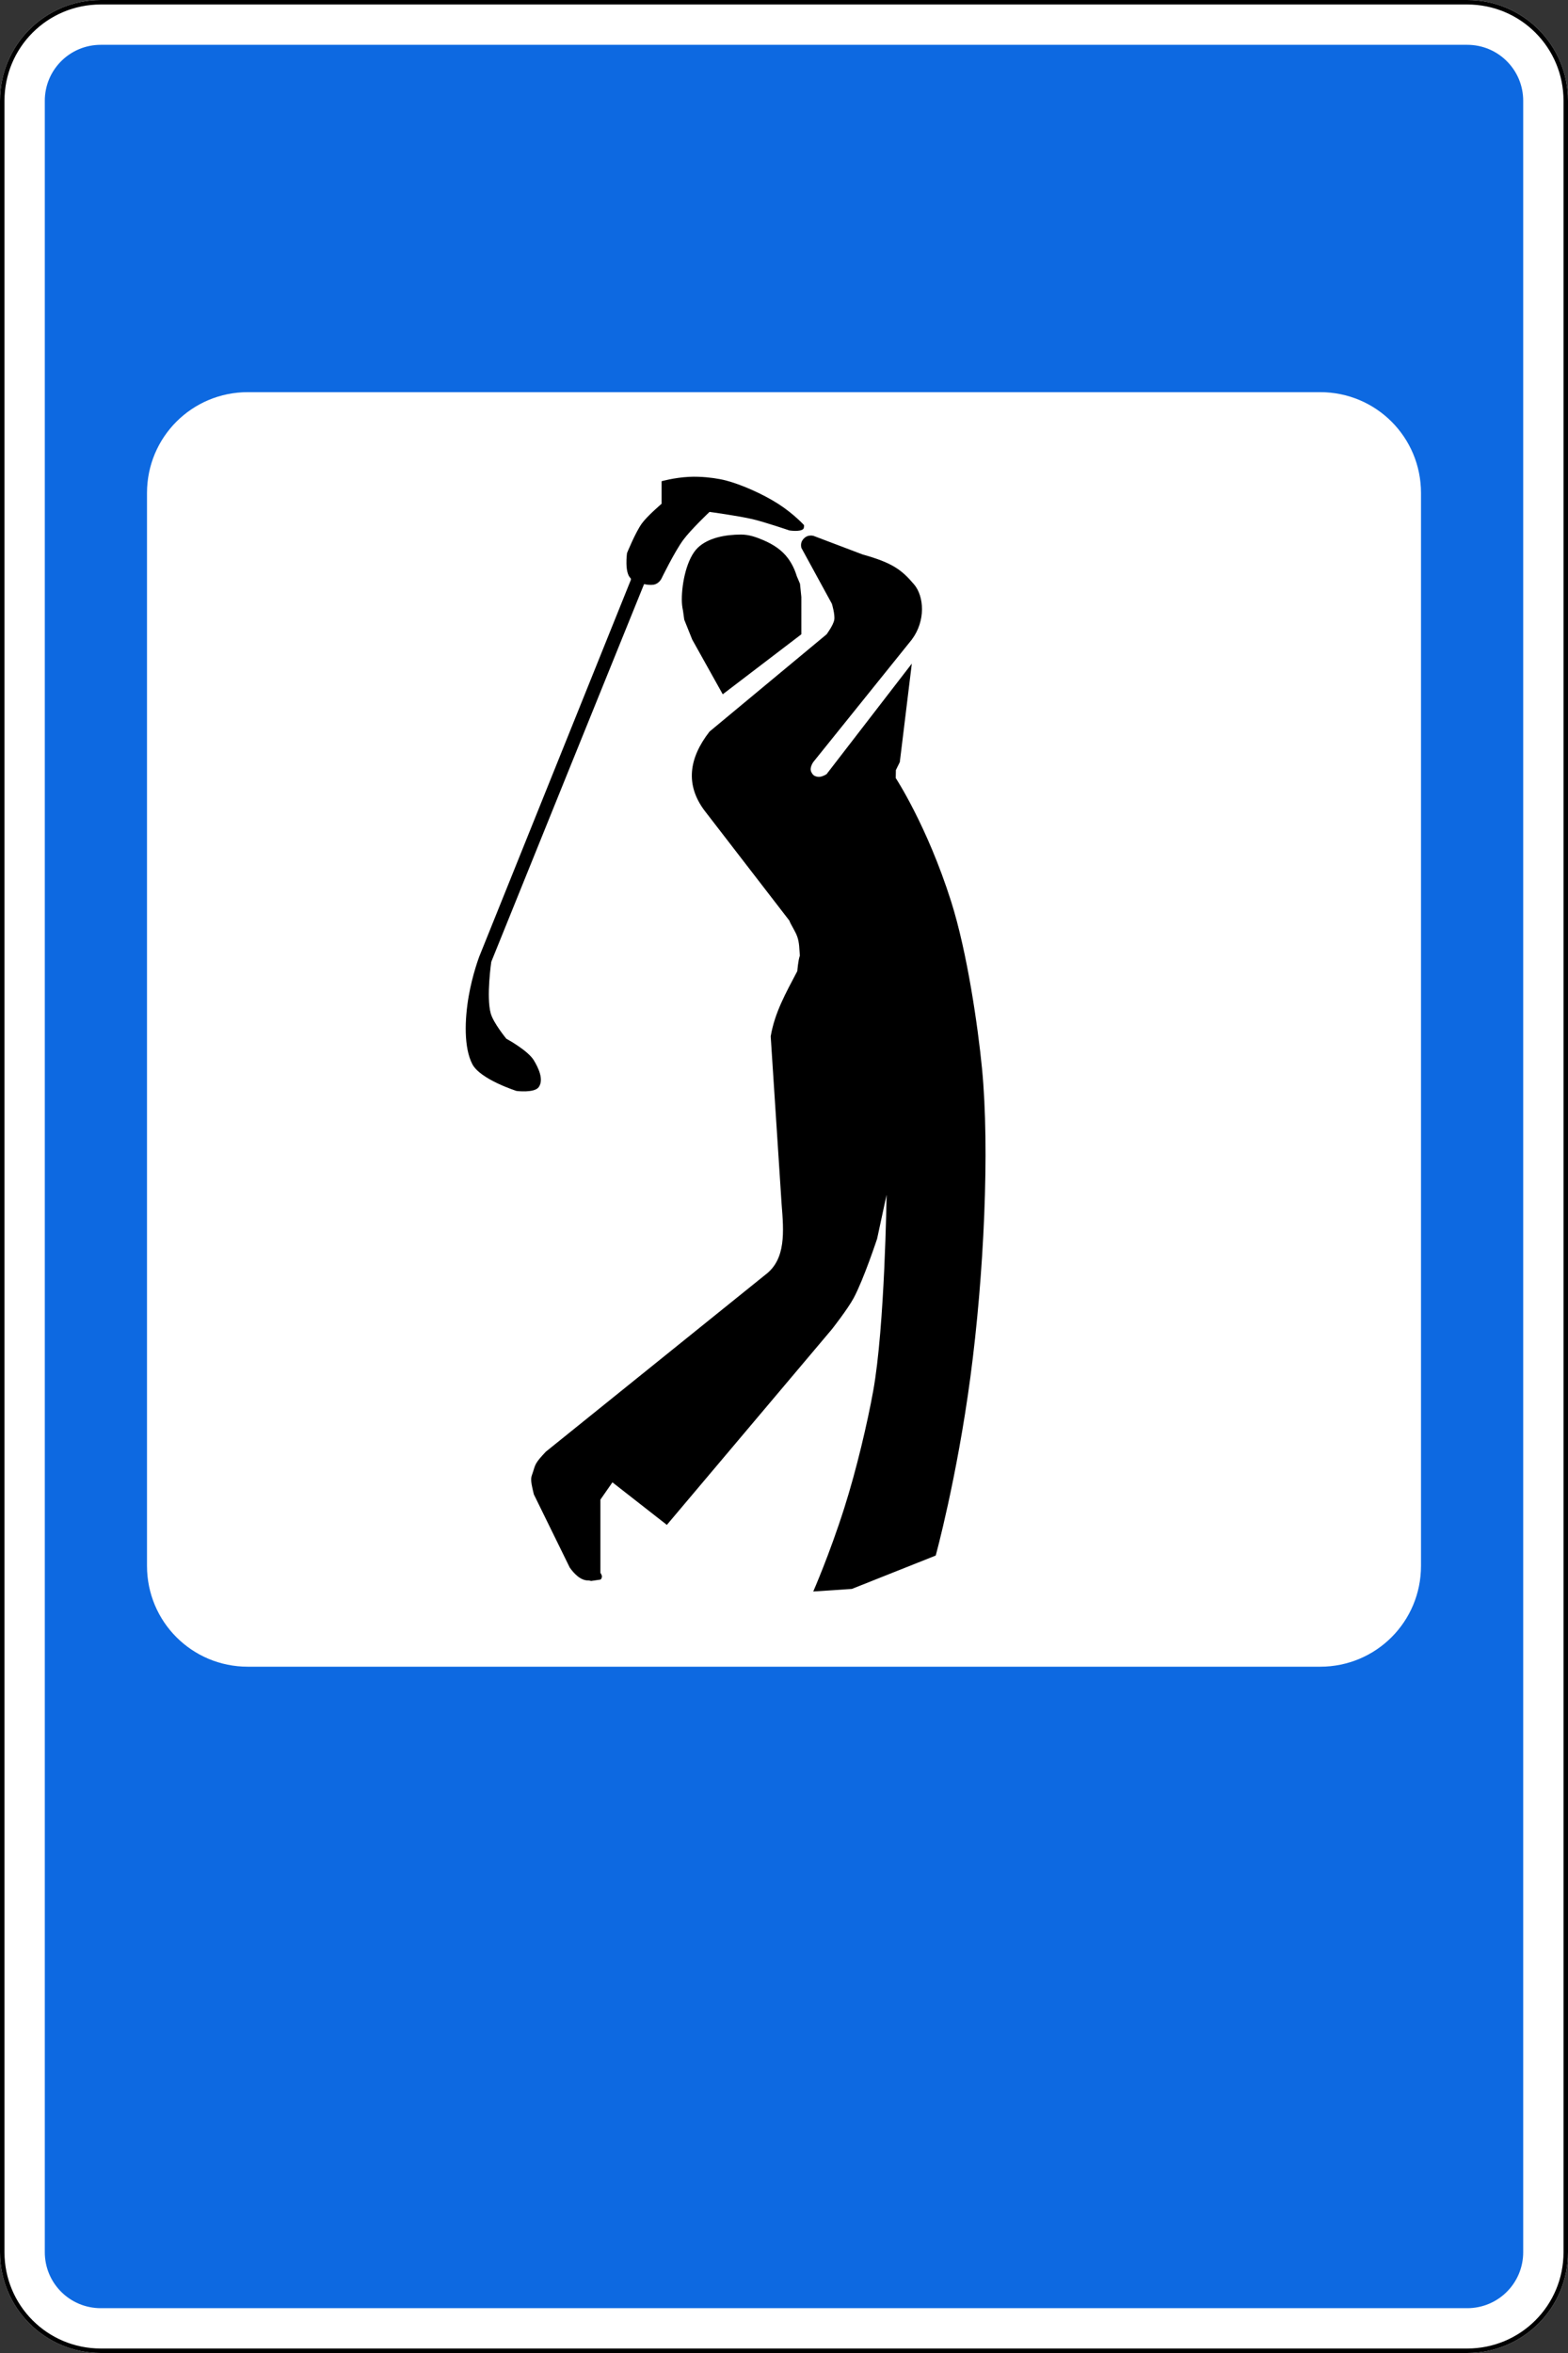 <?xml version="1.0" encoding="UTF-8" standalone="no"?>
<svg
   xmlns:dc="http://purl.org/dc/elements/1.1/"
   xmlns:cc="http://creativecommons.org/ns#"
   xmlns:rdf="http://www.w3.org/1999/02/22-rdf-syntax-ns#"
   xmlns:svg="http://www.w3.org/2000/svg"
   xmlns="http://www.w3.org/2000/svg"
   xmlns:sodipodi="http://sodipodi.sourceforge.net/DTD/sodipodi-0.dtd"
   xmlns:inkscape="http://www.inkscape.org/namespaces/inkscape"
   width="700"
   height="1050"
   id="svg2"
   version="1.1"
   inkscape:version="1.0 (4035a4fb49, 2020-05-01)"
   sodipodi:docname="726.svg">
  <rect width="100%" height="100%" fill="#333333" stroke="none"/>
  <defs
     id="defs4">
    <clipPath
       id="clip3">
      <path
         id="path237"
         d="m 137.605,122.332 h 45.355 v 68.02 h -45.355 z m 0,0" />
    </clipPath>
    <clipPath
       id="clip5">
      <path
         d="m 131.938,290.664 h 45.352 v 67.883 H 131.938 Z m 0,0"
         id="path5434" />
    </clipPath>
    <clipPath
       id="clip6">
      <path
         d="M 139.129,309.586 H 164 V 324 h -24.871 z m 0,0"
         id="path5437" />
    </clipPath>
    <clipPath
       id="clip7">
      <path
         d="m 145,316 h 25.098 v 13.922 H 145 Z m 0,0"
         id="path5440" />
    </clipPath>
    <clipPath
       id="clip4">
      <path
         d="m 131.938,195.75 h 45.352 v 68.723 H 131.938 Z m 0,0"
         id="path5431" />
    </clipPath>
    <clipPath
       id="clip3-1">
      <path
         id="path5428"
         d="m 131.938,122.199 h 45.352 v 67.883 H 131.938 Z m 0,0" />
    </clipPath>
    <clipPath
       id="clip2">
      <path
         id="path5425"
         d="m 131.938,48.645 h 45.352 V 116.527 H 131.938 Z m 0,0" />
    </clipPath>
    <clipPath
       id="clip4-4">
      <path
         d="m 137.605,123.035 h 45.355 v 68.723 h -45.355 z m 0,0"
         id="path426" />
    </clipPath>
    <clipPath
       id="clip5-4">
      <path
         d="m 138,124 h 44.961 v 67 H 138 Z m 0,0"
         id="path429" />
    </clipPath>
    <clipPath
       id="clip7-8">
      <path
         d="m 137.605,197.43 h 45.355 v 67.883 h -45.355 z m 0,0"
         id="path435" />
    </clipPath>
    <clipPath
       id="clip2-0">
      <path
         d="m 137.605,48.645 h 45.355 v 68.723 h -45.355 z m 0,0"
         id="path420" />
    </clipPath>
    <clipPath
       id="clip3-5">
      <path
         d="m 138,49 h 44.961 v 68 H 138 Z m 0,0"
         id="path423" />
    </clipPath>
    <clipPath
       id="clip2-5">
      <path
         id="path3393"
         d="m 131.938,48.645 h 45.352 V 116.527 H 131.938 Z m 0,0" />
    </clipPath>
    <clipPath
       id="clip3-6">
      <path
         id="path3396"
         d="m 131.938,122.199 h 45.352 v 68.016 H 131.938 Z m 0,0" />
    </clipPath>
    <clipPath
       id="clip4-0">
      <path
         id="path3399"
         d="m 131.938,195.887 h 45.352 v 67.879 H 131.938 Z m 0,0" />
    </clipPath>
    <clipPath
       id="clip5-8">
      <path
         id="path3402"
         d="m 131.938,269.434 h 45.352 v 68.016 H 131.938 Z m 0,0" />
    </clipPath>
    <clipPath
       id="clip6-5">
      <path
         id="path3405"
         d="m 131.938,343.121 h 45.352 v 68.02 H 131.938 Z m 0,0" />
    </clipPath>
    <clipPath
       id="clip2-6">
      <path
         id="path3393-8"
         d="m 131.938,48.645 h 45.352 V 116.527 H 131.938 Z m 0,0" />
    </clipPath>
    <clipPath
       id="clip2-9">
      <path
         id="path234"
         d="m 137.605,48.645 h 45.355 v 68.02 h -45.355 z m 0,0" />
    </clipPath>
    <clipPath
       id="clip4-41">
      <path
         id="path240"
         d="m 137.605,196.023 h 45.355 v 68.016 h -45.355 z m 0,0" />
    </clipPath>
  </defs>
  <sodipodi:namedview
     id="base"
     pagecolor="#ffffff"
     bordercolor="#666666"
     borderopacity="1.0"
     inkscape:pageopacity="0.0"
     inkscape:pageshadow="2"
     inkscape:zoom="0.35355339"
     inkscape:cx="1157.9048"
     inkscape:cy="878.44438"
     inkscape:document-units="px"
     inkscape:current-layer="layer1"
     showgrid="false"
     inkscape:window-width="1920"
     inkscape:window-height="1001"
     inkscape:window-x="-9"
     inkscape:window-y="-9"
     inkscape:window-maximized="1"
     showguides="true"
     inkscape:guide-bbox="true"
     inkscape:document-rotation="0" />
  <g
     inkscape:label="Layer 1"
     inkscape:groupmode="layer"
     id="layer1"
     transform="translate(0,-2.362)">
    <path
       id="rect10481"
       style="color:#000000;display:inline;overflow:visible;visibility:visible;opacity:1;fill:#ffffff;fill-opacity:1;fill-rule:nonzero;stroke:none;stroke-width:3.543;marker:none;enable-background:accumulate"
       d="m 45,2.362 h 610 c 24.93,0 45,20.07 45,45 V 1007.362 c 0,24.93 -20.07,45 -45,45 H 45 c -24.93,0 -45,-20.07 -45,-45 V 47.362 C 0,22.432 20.07,2.362 45,2.362 Z" />
    <path
       inkscape:connector-curvature="0"
       style="color:#000000;fill:#0d69e1;fill-opacity:1;fill-rule:nonzero;stroke:none;stroke-width:3.543;marker:none;visibility:visible;display:inline;overflow:visible;enable-background:accumulate;opacity:1"
       d="m 45,22.362 c -13.85,0 -25,11.15 -25,25 l 0,960 c 0,13.85 11.15,25 25,25 l 610,0 c 13.85,0 25,-11.15 25,-25 l 0,-960 c 0,-13.85 -11.15,-25 -25,-25 l -610,0 z m 65.625,155 478.75,0 c 24.93,0 45,20.07 45,45 l 0,478.75 c 0,24.93 -20.07,45 -45,45 l -478.75,0 c -24.93,0 -45,-20.07 -45,-45 l 0,-478.75 c 0,-24.93 20.07,-45 45,-45 z"
       id="rect10483" />
    <path
       id="rect10490"
       style="color:#000000;display:inline;overflow:visible;visibility:visible;opacity:1;fill:none;stroke:#000000;stroke-width:2;stroke-miterlimit:4;stroke-dasharray:none;stroke-opacity:1;marker:none;enable-background:accumulate"
       d="M 45,3.362 H 655 c 24.376,0 44,19.624 44,44 V 1007.362 c 0,24.376 -19.624,44 -44,44 H 45 c -24.376,0 -44,-19.624 -44,-44 V 47.362 c 0,-24.376 19.624,-44 44,-44 z" />
    <path
       id="rect16170"
       style="opacity:1;fill:#000000;stroke-width:3.61;fill-opacity:1"
       d="m 311.931,215.126 c -1.481,-0.05 -2.959,-0.048 -4.378,0.029 -6.689,0.358 -12.205,1.953 -12.205,1.953 v 10.068 c 0,0 -6.378,5.418 -8.806,8.778 -2.888,3.996 -6.628,13.227 -6.628,13.227 0,0 -1.212,8.76 1.65,11.239 0.043,0.036 0.097,0.635 0.097,0.635 l -67.701,168.145 c 0,0 -3.017,7.9 -4.717,17.669 -1.817,10.443 -2.208,23.025 1.629,30.375 3.557,6.815 19.728,11.944 19.728,11.944 0,0 8.011,1.017 9.927,-1.742 2.312,-3.326 -0.116,-8.479 -2.214,-11.944 -2.693,-4.448 -12.275,-9.624 -12.275,-9.624 0,0 -5.776,-7.031 -6.959,-11.288 -2.056,-7.401 0.245,-23.042 0.245,-23.042 0,0 68.158,-168.544 68.209,-168.533 1.484,0.323 2.976,0.451 4.21,0.261 2.522,-0.389 3.603,-2.82 3.603,-2.82 0,0 5.756,-11.825 9.624,-17.098 3.396,-4.629 11.782,-12.564 11.782,-12.564 0,0 12.944,1.757 19.291,3.257 5.543,1.311 16.337,4.999 16.337,4.999 0,0 4.649,0.774 6.198,-0.606 0.443,-0.395 0.374,-1.742 0.374,-1.742 0,0 -4.457,-4.944 -11.458,-9.455 -7.141,-4.601 -16.894,-8.788 -23.444,-10.484 -3.19,-0.826 -7.678,-1.485 -12.12,-1.636 z m 18.839,25.777 c -6.939,0.022 -14.589,1.415 -19.234,5.866 -4.933,4.727 -7.157,15.722 -7.156,23.091 0,1.78 0.188,3.471 0.543,5.069 0,0.011 0,0.025 0,0.036 l 0.55,3.934 3.554,8.863 13.629,24.417 35.084,-26.765 V 268.776 l -0.599,-5.909 -1.466,-3.483 c -0.848,-2.812 -2.114,-5.442 -3.801,-7.763 -2.767,-3.808 -6.782,-6.396 -11.175,-8.249 -3.101,-1.308 -6.273,-2.468 -9.85,-2.468 -0.036,0 -0.058,-3e-5 -0.083,0 z m 31.08,0.437 c -1.189,0.025 -2.157,0.483 -2.919,1.262 -1.074,1.091 -1.598,2.321 -1.185,4.223 l 13.629,24.96 c 0,0 1.466,4.8 1.057,7.185 -0.412,2.395 -3.413,6.444 -3.413,6.444 l -52.267,43.404 c -9.392,12.09 -10.672,23.789 -2.412,35.028 l 38.039,49.313 c 0.691,1.919 2.662,4.662 3.554,7.22 0.983,2.82 0.87,5.502 1.149,8.426 -0.767,2.029 -1.142,6.903 -1.142,6.903 -5.197,9.904 -10.08,18.506 -11.88,29.119 l 4.872,74.836 c 0.991,12.31 1.98,24.615 -7.22,31.51 l -98.026,78.982 c -4.662,4.935 -4.658,5.557 -5.718,8.961 -0.906,2.907 -1.476,2.621 0.354,10.089 l 16.033,32.673 c 1.705,2.413 4.816,5.949 8.39,5.725 0.267,0 1.135,0.245 1.135,0.245 l 4.16,-0.606 c 0,0 0.694,-0.367 0.663,-1.509 0,-0.548 -0.663,-1.502 -0.663,-1.502 V 671.552 l 5.365,-7.713 24.297,18.987 73.673,-87.295 c 0,0 7.042,-8.938 9.723,-13.925 4.492,-8.357 10.47,-26.468 10.47,-26.468 l 4.223,-19.594 c 0,0 -0.761,58.812 -5.986,87.612 -2.53,13.94 -7.342,34.681 -12.882,52.098 -6.623,20.82 -13.869,37.298 -13.869,37.298 l 17.239,-1.149 37.439,-14.891 c 0,0 9.438,-34.328 15.49,-79.73 6.034,-45.257 8.692,-101.528 5.168,-137.7 -1.77,-18.167 -6.511,-51.57 -13.806,-74.54 -10.706,-33.712 -24.699,-54.981 -24.699,-54.981 l 0.065,-3.561 1.749,-3.554 5.365,-43.954 -38.045,49.32 c 0,0 -1.387,0.952 -2.926,1.185 -1.106,0.167 -2.342,-0.213 -2.947,-0.769 -0.613,-0.561 -1.318,-1.671 -1.241,-2.799 0.108,-1.491 1.149,-2.982 1.149,-2.982 l 44.011,-54.685 c 6.28,-8.411 5.47,-19.329 1.023,-24.586 -5.616,-6.637 -9.778,-9.692 -23.028,-13.396 l -21.949,-8.32 c -0.444,-0.093 -0.866,-0.128 -1.262,-0.12 z" />
  </g>
</svg>
